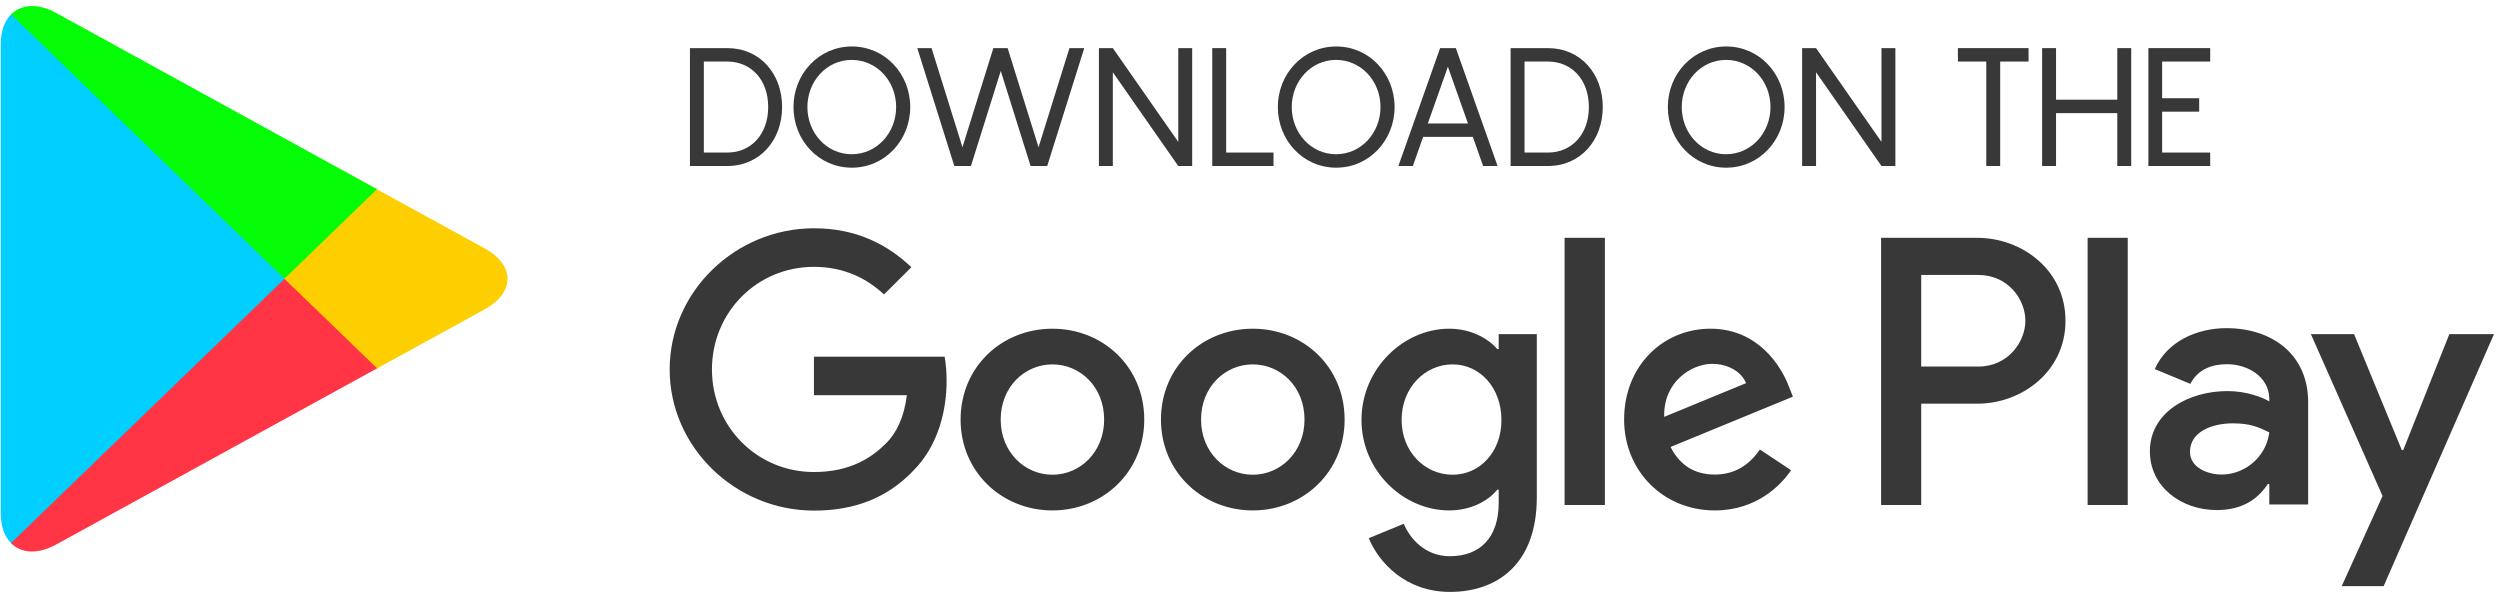 <svg width="225" height="54" viewBox="0 0 225 54" fill="none" xmlns="http://www.w3.org/2000/svg">
<path d="M112.751 29.583C108.193 29.583 104.486 33.023 104.486 37.76C104.486 42.466 108.193 45.938 112.751 45.938C117.308 45.938 121.016 42.466 121.016 37.76C121.016 33.023 117.308 29.583 112.751 29.583ZM112.751 42.725C110.252 42.725 108.095 40.681 108.095 37.76C108.095 34.824 110.252 32.795 112.751 32.795C115.25 32.795 117.406 34.807 117.406 37.76C117.406 40.681 115.25 42.725 112.751 42.725ZM94.718 29.583C90.161 29.583 86.453 33.023 86.453 37.76C86.453 42.466 90.161 45.938 94.718 45.938C99.275 45.938 102.983 42.466 102.983 37.76C102.983 33.023 99.275 29.583 94.718 29.583ZM94.718 42.725C92.219 42.725 90.063 40.681 90.063 37.76C90.063 34.824 92.219 32.795 94.718 32.795C97.217 32.795 99.373 34.807 99.373 37.76C99.373 40.681 97.217 42.725 94.718 42.725ZM73.255 32.098V35.57H81.618C81.373 37.517 80.72 38.945 79.707 39.935C78.498 41.135 76.587 42.482 73.255 42.482C68.11 42.482 64.075 38.361 64.075 33.25C64.075 28.139 68.094 24.017 73.255 24.017C76.032 24.017 78.057 25.104 79.56 26.5L82.026 24.05C79.936 22.07 77.159 20.545 73.255 20.545C66.199 20.545 60.27 26.24 60.27 33.25C60.27 40.259 66.199 45.954 73.255 45.954C77.061 45.954 79.936 44.721 82.173 42.385C84.477 40.097 85.195 36.868 85.195 34.272C85.195 33.461 85.13 32.73 85.016 32.098H73.255ZM161.001 34.791C160.315 32.958 158.224 29.583 153.945 29.583C149.698 29.583 146.17 32.893 146.17 37.76C146.17 42.352 149.665 45.938 154.337 45.938C158.11 45.938 160.299 43.65 161.197 42.32L158.388 40.454C157.457 41.817 156.166 42.709 154.337 42.709C152.491 42.709 151.184 41.865 150.351 40.227L161.361 35.7L161.001 34.791ZM149.78 37.517C149.682 34.353 152.246 32.747 154.092 32.747C155.529 32.747 156.738 33.461 157.146 34.483L149.78 37.517ZM140.812 45.451H144.439V21.405H140.812V45.451ZM134.883 31.416H134.752C133.936 30.459 132.384 29.583 130.424 29.583C126.308 29.583 122.535 33.185 122.535 37.793C122.535 42.385 126.308 45.938 130.424 45.938C132.384 45.938 133.952 45.078 134.752 44.072H134.883V45.257C134.883 48.388 133.201 50.059 130.489 50.059C128.268 50.059 126.896 48.486 126.34 47.139L123.188 48.437C124.086 50.611 126.487 53.272 130.489 53.272C134.736 53.272 138.313 50.79 138.313 44.754V30.069H134.883V31.416ZM130.734 42.725C128.235 42.725 126.144 40.649 126.144 37.793C126.144 34.905 128.235 32.795 130.734 32.795C133.201 32.795 135.128 34.905 135.128 37.793C135.145 40.649 133.201 42.725 130.734 42.725ZM177.956 21.405H169.299V45.451H172.909V36.333H177.956C181.958 36.333 185.894 33.444 185.894 28.869C185.894 24.277 181.958 21.405 177.956 21.405ZM178.054 32.99H172.909V24.747H178.054C180.749 24.747 182.284 26.97 182.284 28.869C182.284 30.735 180.749 32.99 178.054 32.99ZM200.382 29.534C197.769 29.534 195.058 30.686 193.93 33.217L197.132 34.548C197.818 33.217 199.092 32.779 200.431 32.779C202.294 32.779 204.205 33.899 204.237 35.878V36.122C203.584 35.748 202.179 35.197 200.464 35.197C197.001 35.197 193.489 37.079 193.489 40.616C193.489 43.829 196.332 45.906 199.5 45.906C201.934 45.906 203.274 44.819 204.107 43.553H204.237V45.403H207.733V36.187C207.733 31.919 204.515 29.534 200.382 29.534ZM199.941 42.709C198.765 42.709 197.099 42.125 197.099 40.665C197.099 38.815 199.157 38.101 200.938 38.101C202.522 38.101 203.274 38.442 204.237 38.912C203.96 41.135 202.032 42.709 199.941 42.709ZM220.441 30.069L216.292 40.503H216.161L211.865 30.069H207.978L214.43 44.64L210.754 52.753H214.528L224.459 30.069H220.441ZM187.887 45.451H191.497V21.405H187.887V45.451Z" fill="#383838"/>
<path d="M0.985 1.305C0.418 1.885 0.068 2.803 0.068 3.979V46.186C0.068 47.362 0.402 48.281 0.985 48.861L1.135 49.005L25.602 25.357V25.083V24.809L1.135 1.16L0.985 1.305Z" fill="#01CFFF"/>
<path d="M33.752 33.25L25.602 25.373V25.099V24.825L33.752 16.947L33.935 17.044L43.602 22.344C46.368 23.858 46.368 26.339 43.602 27.853L33.935 33.154L33.752 33.25Z" fill="#FDCF00"/>
<path d="M33.936 33.152L25.603 25.098L0.986 48.875C1.903 49.81 3.403 49.922 5.086 48.988L33.936 33.152Z" fill="#FF3444"/>
<path d="M33.935 17.027L5.102 1.192C3.419 0.257 1.902 0.37 1.002 1.305L25.602 25.082L33.935 17.027Z" fill="#03FC06"/>
<path d="M70.389 9.635C70.389 12.603 68.405 14.941 65.444 14.941H62.094V4.33H65.444C68.421 4.33 70.389 6.651 70.389 9.635ZM69.137 9.635C69.137 7.149 67.575 5.54 65.461 5.54H63.346V13.73H65.461C67.575 13.73 69.137 12.106 69.137 9.635Z" fill="#383838"/>
<path d="M71.414 9.636C71.414 6.635 73.707 4.182 76.668 4.182C79.644 4.182 81.921 6.635 81.921 9.636C81.921 12.637 79.628 15.091 76.668 15.091C73.691 15.091 71.414 12.637 71.414 9.636ZM80.653 9.636C80.653 7.315 78.929 5.392 76.651 5.392C74.391 5.392 72.666 7.315 72.666 9.636C72.666 11.957 74.391 13.88 76.651 13.88C78.929 13.88 80.653 11.941 80.653 9.636Z" fill="#383838"/>
<path d="M97.584 4.33L94.249 14.941H92.753L90.069 6.386L87.385 14.941H85.889L82.555 4.33H83.84L86.621 13.25L89.402 4.33H90.687L93.469 13.25L96.25 4.33H97.584Z" fill="#383838"/>
<path d="M107.295 4.33V14.941H106.043L100.155 6.502V14.941H98.902V4.33H100.155L106.043 12.769V4.33H107.295Z" fill="#383838"/>
<path d="M114.616 13.73V14.941H109.102V4.33H110.354V13.73H114.616Z" fill="#383838"/>
<path d="M115.006 9.636C115.006 6.635 117.299 4.182 120.26 4.182C123.236 4.182 125.513 6.635 125.513 9.636C125.513 12.637 123.22 15.091 120.26 15.091C117.283 15.091 115.006 12.637 115.006 9.636ZM124.245 9.636C124.245 7.315 122.52 5.392 120.243 5.392C117.982 5.392 116.258 7.315 116.258 9.636C116.258 11.957 117.982 13.88 120.243 13.88C122.52 13.88 124.245 11.941 124.245 9.636Z" fill="#383838"/>
<path d="M132.555 12.321H128.082L127.155 14.941H125.854L129.611 4.33H131.026L134.783 14.941H133.482L132.555 12.321ZM132.116 11.111L130.31 6.005L128.505 11.111H132.116Z" fill="#383838"/>
<path d="M144.25 9.635C144.25 12.603 142.266 14.941 139.306 14.941H135.955V4.33H139.306C142.266 4.33 144.25 6.651 144.25 9.635ZM142.998 9.635C142.998 7.149 141.437 5.54 139.322 5.54H137.208V13.73H139.322C141.437 13.73 142.998 12.106 142.998 9.635Z" fill="#383838"/>
<path d="M150.105 9.636C150.105 6.635 152.399 4.182 155.359 4.182C158.336 4.182 160.613 6.635 160.613 9.636C160.613 12.637 158.319 15.091 155.359 15.091C152.383 15.091 150.105 12.637 150.105 9.636ZM159.344 9.636C159.344 7.315 157.62 5.392 155.343 5.392C153.082 5.392 151.358 7.315 151.358 9.636C151.358 11.957 153.082 13.88 155.343 13.88C157.62 13.88 159.344 11.941 159.344 9.636Z" fill="#383838"/>
<path d="M170.584 4.33V14.941H169.332L163.444 6.502V14.941H162.191V4.33H163.444L169.332 12.769V4.33H170.584Z" fill="#383838"/>
<path d="M182.571 5.54H180.017V14.941H178.765V5.54H176.211V4.33H182.571V5.54Z" fill="#383838"/>
<path d="M191.81 4.33V14.941H190.557V10.182H185.043V14.941H183.791V4.33H185.043V8.972H190.557V4.33H191.81Z" fill="#383838"/>
<path d="M194.592 5.54V8.84H197.926V10.05H194.592V13.73H198.918V14.941H193.355V4.33H198.918V5.54H194.592Z" fill="#383838"/>
</svg>
